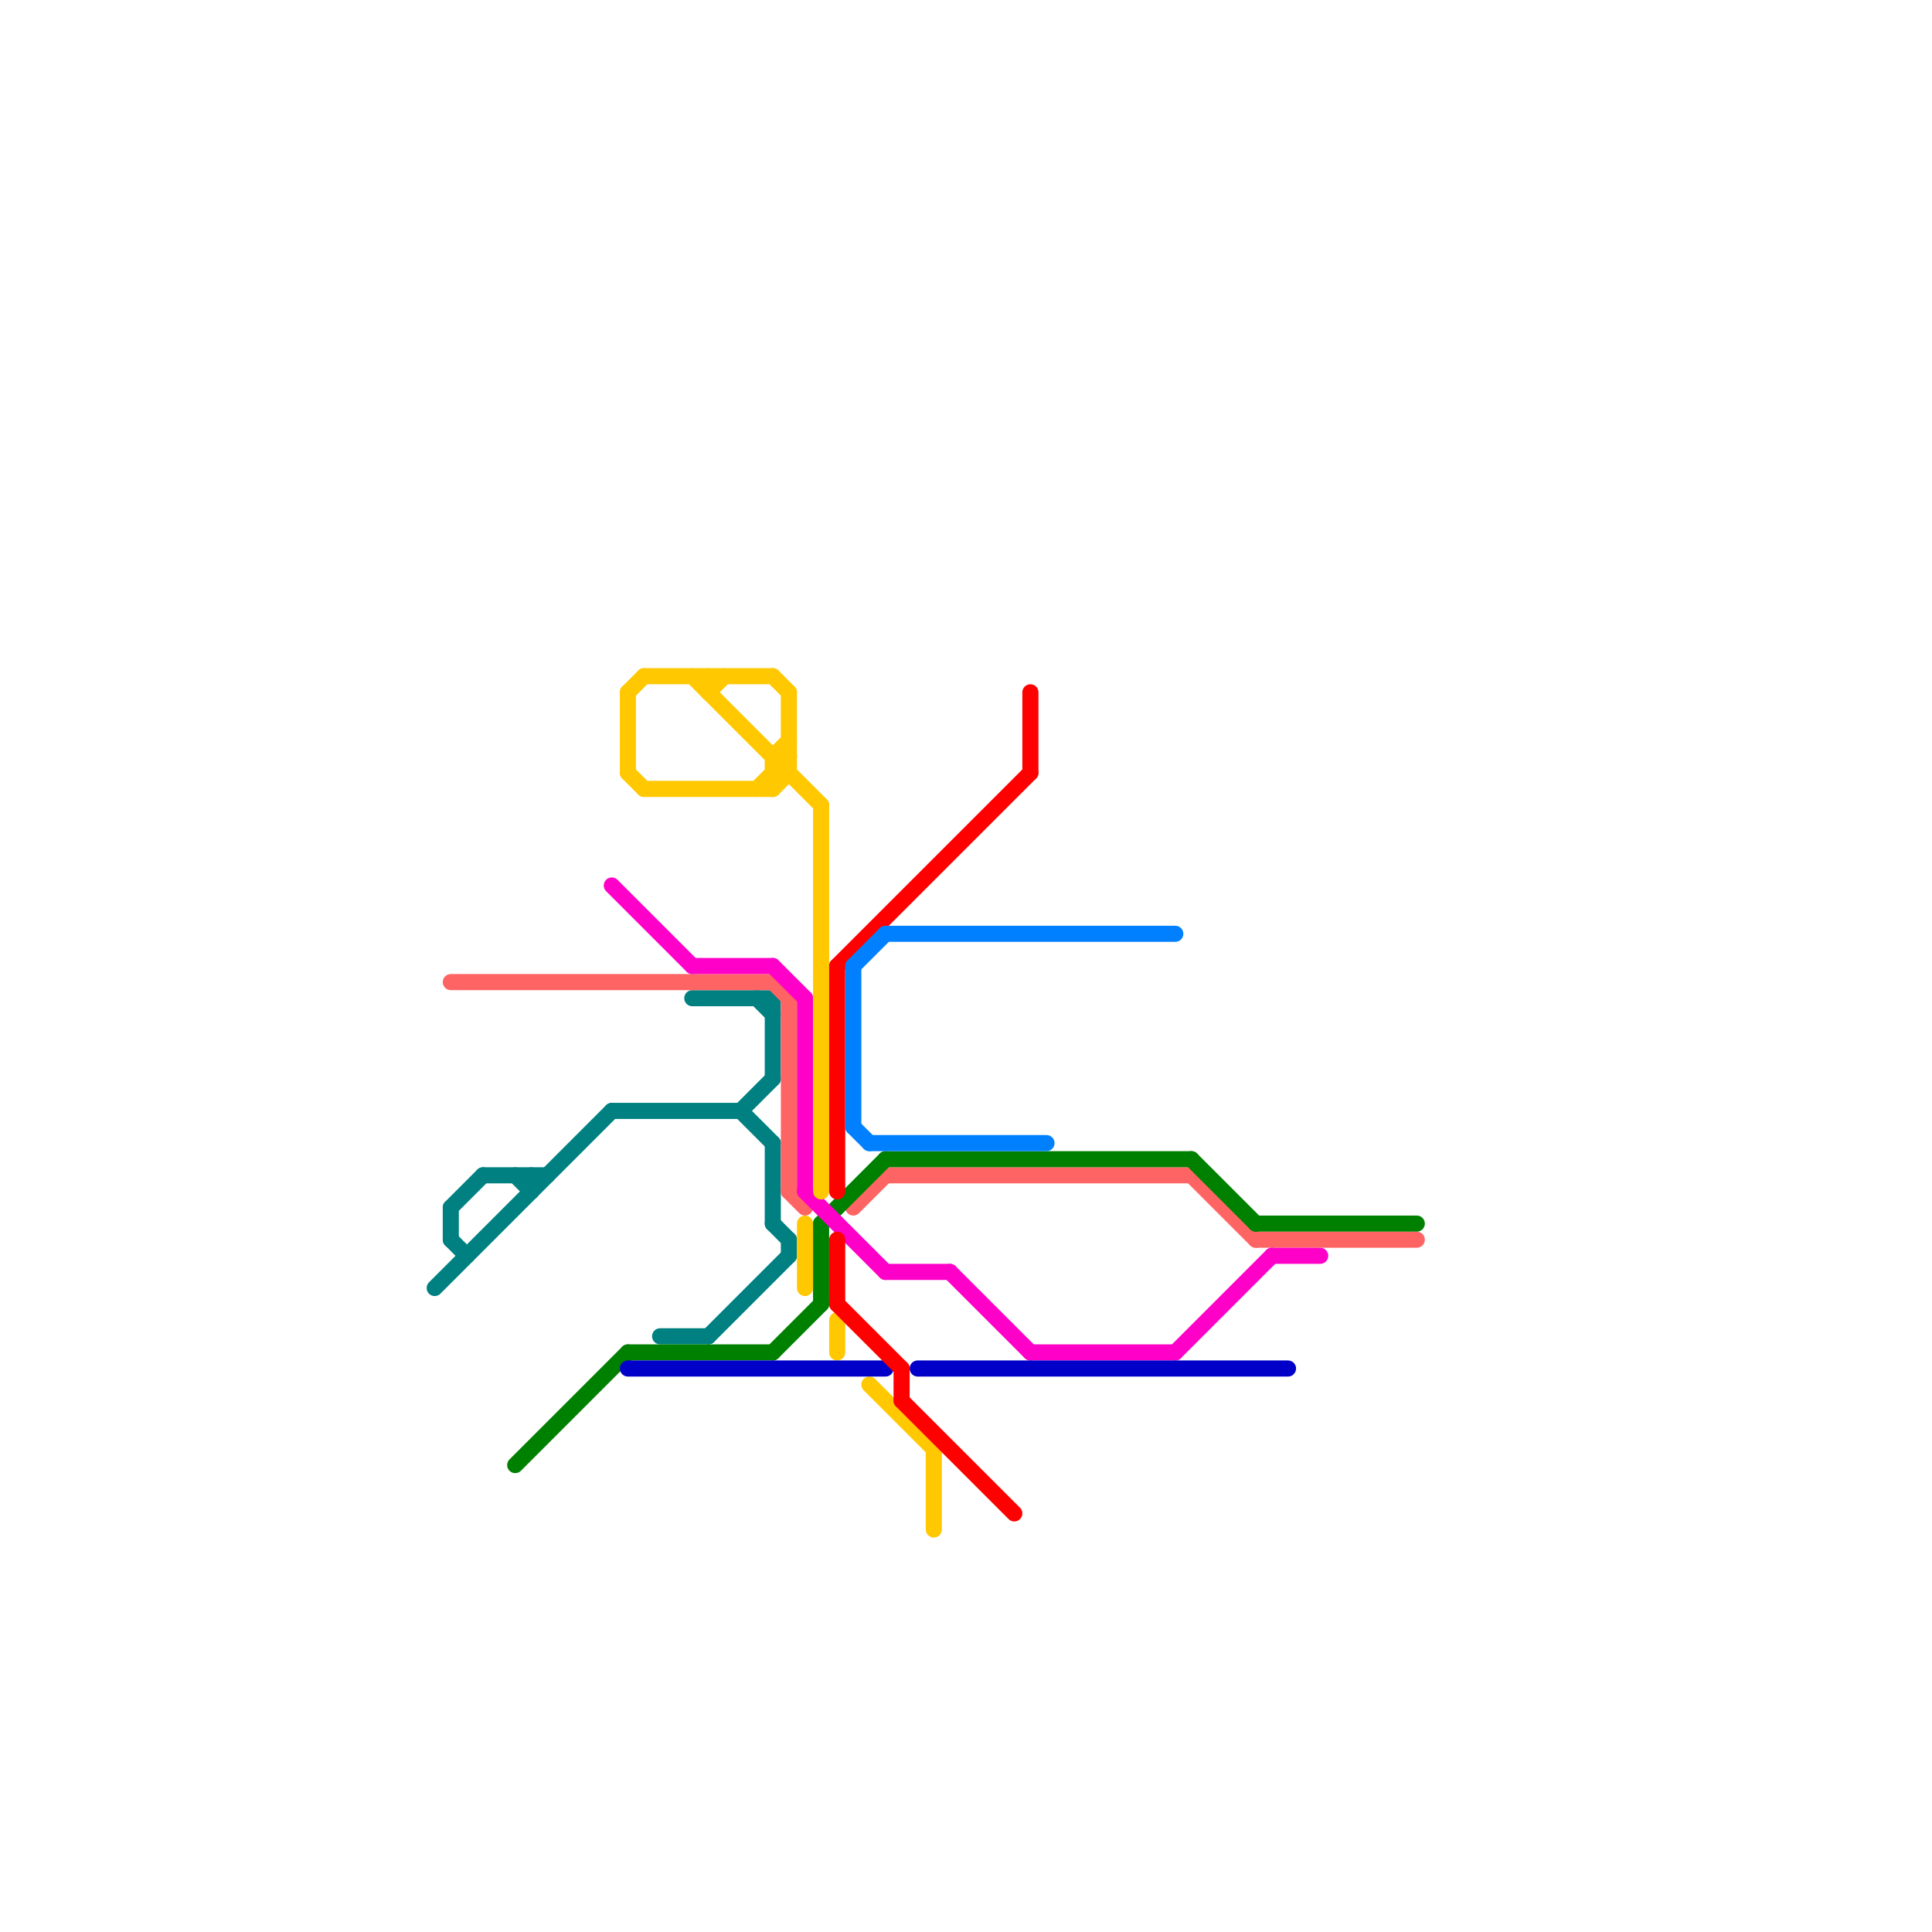
<svg version="1.1" xmlns="http://www.w3.org/2000/svg" viewBox="0 0 120 120">
<style>text { font: 1px Helvetica; font-weight: 600; white-space: pre; dominant-baseline: central; } line { stroke-width: 1; fill: none; stroke-linecap: round; stroke-linejoin: round; } .c0 { stroke: #008080 } .c1 { stroke: #ff6464 } .c2 { stroke: #008000 } .c3 { stroke: #ff00c8 } .c4 { stroke: #ffc800 } .c5 { stroke: #0100c8 } .c6 { stroke: #ff0000 } .c7 { stroke: #0080ff }</style><defs><g id="wm-xf"><circle r="1.2" fill="#000"/><circle r="0.9" fill="#fff"/><circle r="0.6" fill="#000"/><circle r="0.3" fill="#fff"/></g><g id="wm"><circle r="0.6" fill="#000"/><circle r="0.3" fill="#fff"/></g></defs><line class="c0" x1="48" y1="76" x2="49" y2="77"/><line class="c0" x1="48" y1="71" x2="48" y2="76"/><line class="c0" x1="44" y1="83" x2="49" y2="78"/><line class="c0" x1="30" y1="73" x2="34" y2="73"/><line class="c0" x1="43" y1="62" x2="48" y2="62"/><line class="c0" x1="47" y1="62" x2="48" y2="63"/><line class="c0" x1="33" y1="73" x2="33" y2="74"/><line class="c0" x1="27" y1="80" x2="38" y2="69"/><line class="c0" x1="28" y1="77" x2="29" y2="78"/><line class="c0" x1="32" y1="73" x2="33" y2="74"/><line class="c0" x1="48" y1="62" x2="48" y2="67"/><line class="c0" x1="46" y1="69" x2="48" y2="71"/><line class="c0" x1="46" y1="69" x2="48" y2="67"/><line class="c0" x1="49" y1="77" x2="49" y2="78"/><line class="c0" x1="28" y1="75" x2="28" y2="77"/><line class="c0" x1="28" y1="75" x2="30" y2="73"/><line class="c0" x1="41" y1="83" x2="44" y2="83"/><line class="c0" x1="38" y1="69" x2="46" y2="69"/><line class="c1" x1="78" y1="77" x2="88" y2="77"/><line class="c1" x1="48" y1="61" x2="49" y2="62"/><line class="c1" x1="53" y1="75" x2="55" y2="73"/><line class="c1" x1="49" y1="62" x2="49" y2="74"/><line class="c1" x1="49" y1="74" x2="50" y2="75"/><line class="c1" x1="28" y1="61" x2="48" y2="61"/><line class="c1" x1="55" y1="73" x2="74" y2="73"/><line class="c1" x1="74" y1="73" x2="78" y2="77"/><line class="c2" x1="51" y1="76" x2="55" y2="72"/><line class="c2" x1="74" y1="72" x2="78" y2="76"/><line class="c2" x1="48" y1="84" x2="51" y2="81"/><line class="c2" x1="39" y1="84" x2="48" y2="84"/><line class="c2" x1="78" y1="76" x2="88" y2="76"/><line class="c2" x1="32" y1="91" x2="39" y2="84"/><line class="c2" x1="55" y1="72" x2="74" y2="72"/><line class="c2" x1="51" y1="76" x2="51" y2="81"/><line class="c3" x1="38" y1="55" x2="43" y2="60"/><line class="c3" x1="43" y1="60" x2="48" y2="60"/><line class="c3" x1="73" y1="84" x2="79" y2="78"/><line class="c3" x1="50" y1="74" x2="55" y2="79"/><line class="c3" x1="59" y1="79" x2="64" y2="84"/><line class="c3" x1="48" y1="60" x2="50" y2="62"/><line class="c3" x1="79" y1="78" x2="82" y2="78"/><line class="c3" x1="64" y1="84" x2="73" y2="84"/><line class="c3" x1="50" y1="62" x2="50" y2="74"/><line class="c3" x1="55" y1="79" x2="59" y2="79"/><line class="c4" x1="48" y1="47" x2="49" y2="47"/><line class="c4" x1="43" y1="42" x2="51" y2="50"/><line class="c4" x1="39" y1="43" x2="39" y2="48"/><line class="c4" x1="52" y1="82" x2="52" y2="84"/><line class="c4" x1="40" y1="42" x2="48" y2="42"/><line class="c4" x1="48" y1="48" x2="49" y2="48"/><line class="c4" x1="48" y1="47" x2="49" y2="46"/><line class="c4" x1="48" y1="49" x2="49" y2="48"/><line class="c4" x1="47" y1="49" x2="49" y2="47"/><line class="c4" x1="44" y1="42" x2="44" y2="43"/><line class="c4" x1="48" y1="42" x2="49" y2="43"/><line class="c4" x1="51" y1="50" x2="51" y2="74"/><line class="c4" x1="40" y1="49" x2="48" y2="49"/><line class="c4" x1="49" y1="43" x2="49" y2="48"/><line class="c4" x1="54" y1="86" x2="58" y2="90"/><line class="c4" x1="48" y1="47" x2="48" y2="49"/><line class="c4" x1="39" y1="43" x2="40" y2="42"/><line class="c4" x1="50" y1="76" x2="50" y2="80"/><line class="c4" x1="44" y1="43" x2="45" y2="42"/><line class="c4" x1="58" y1="90" x2="58" y2="95"/><line class="c4" x1="39" y1="48" x2="40" y2="49"/><line class="c5" x1="57" y1="85" x2="80" y2="85"/><line class="c5" x1="39" y1="85" x2="55" y2="85"/><line class="c6" x1="64" y1="43" x2="64" y2="48"/><line class="c6" x1="56" y1="85" x2="56" y2="87"/><line class="c6" x1="52" y1="77" x2="52" y2="81"/><line class="c6" x1="56" y1="87" x2="63" y2="94"/><line class="c6" x1="52" y1="81" x2="56" y2="85"/><line class="c6" x1="52" y1="60" x2="52" y2="74"/><line class="c6" x1="52" y1="60" x2="64" y2="48"/><line class="c7" x1="53" y1="70" x2="54" y2="71"/><line class="c7" x1="53" y1="60" x2="55" y2="58"/><line class="c7" x1="54" y1="71" x2="65" y2="71"/><line class="c7" x1="53" y1="60" x2="53" y2="70"/><line class="c7" x1="55" y1="58" x2="73" y2="58"/>
</svg>

